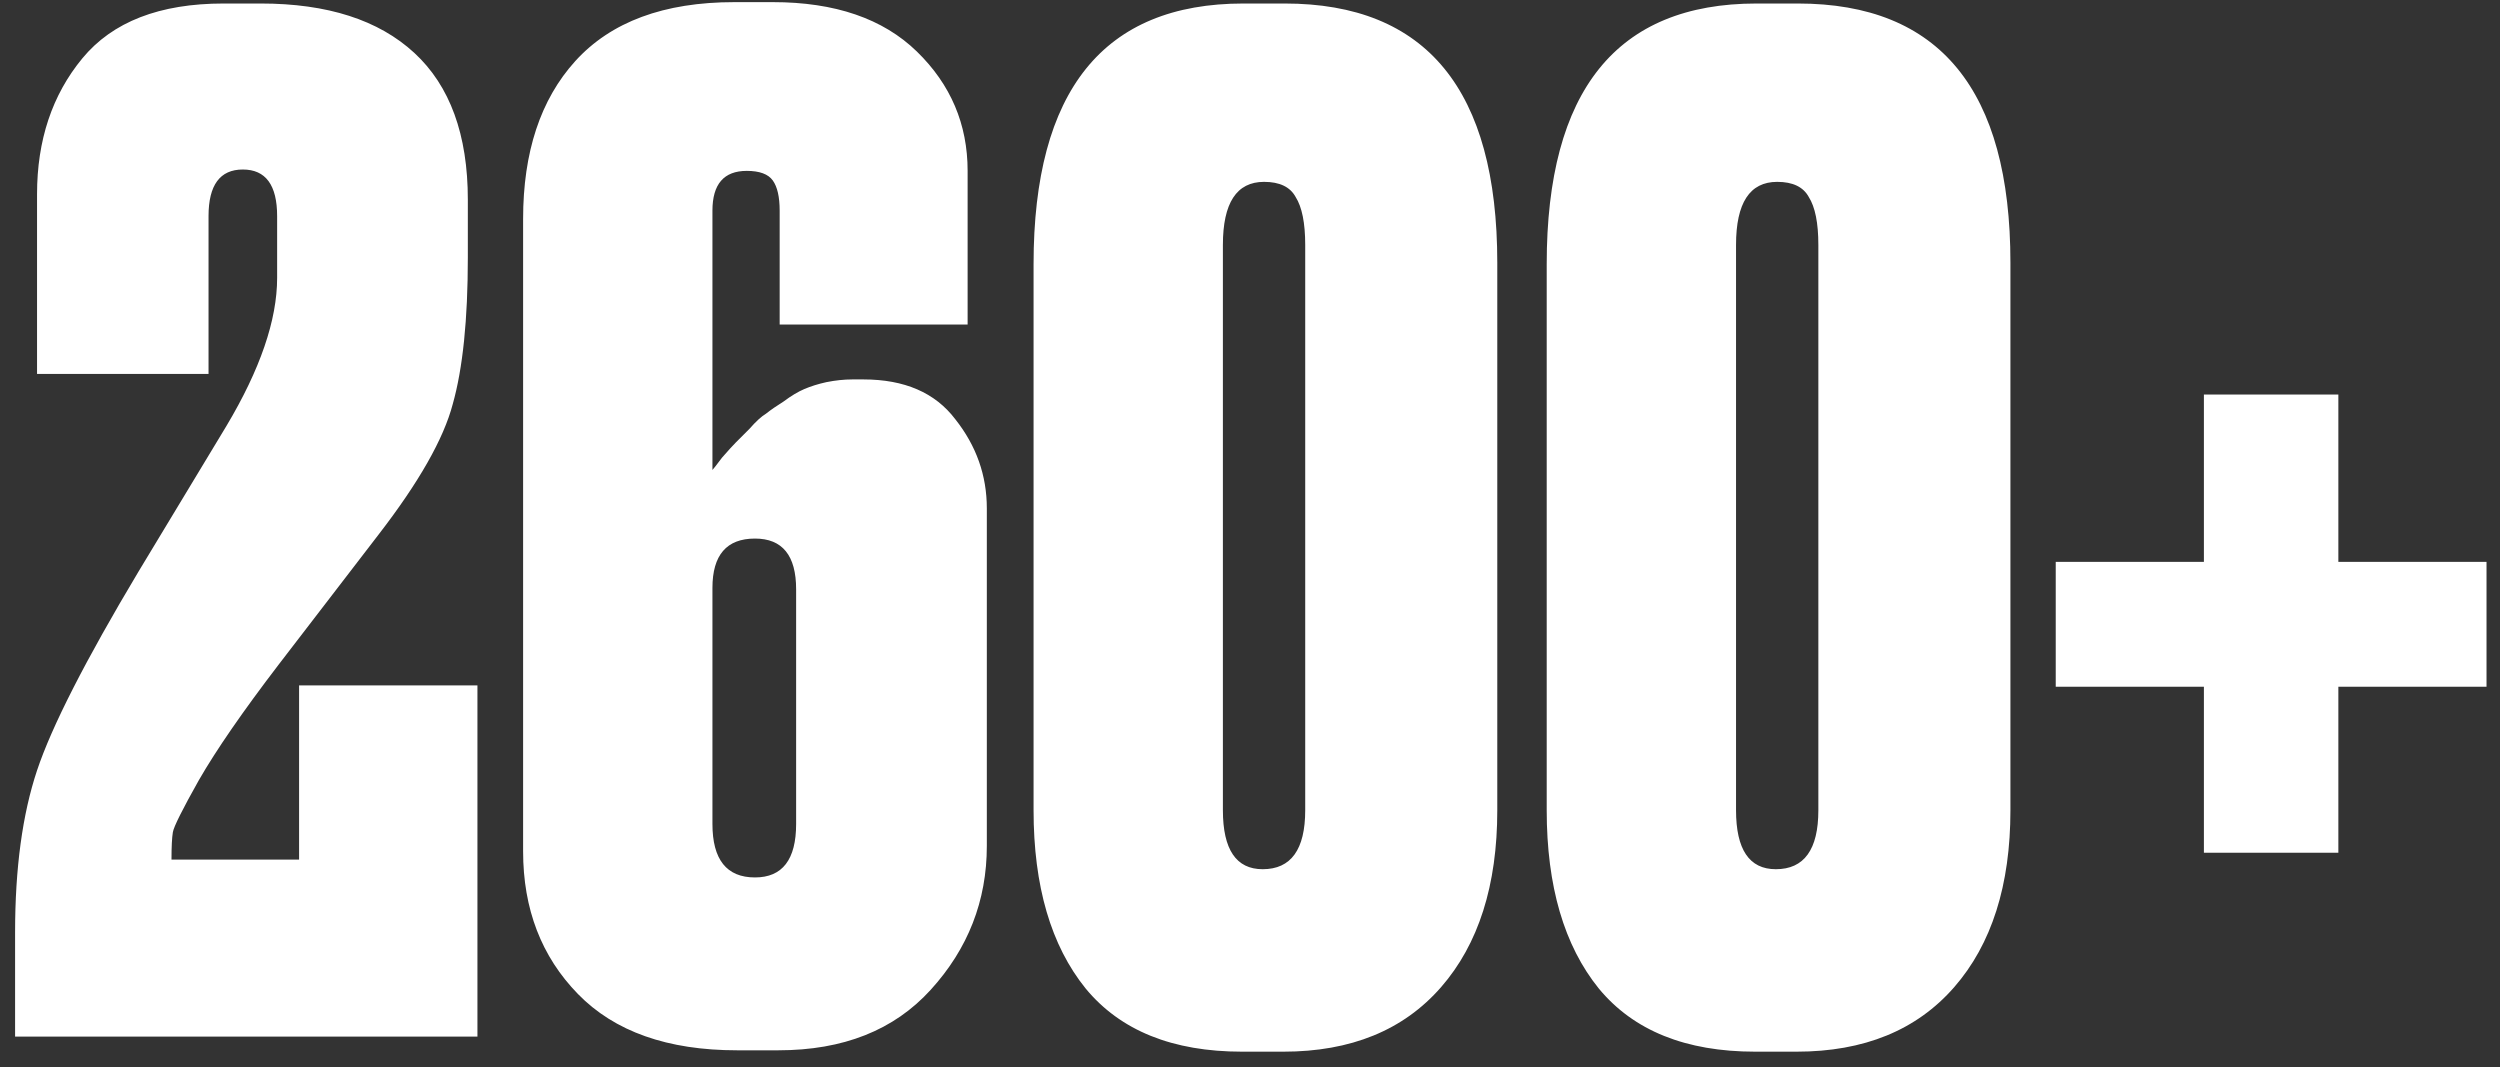 <?xml version="1.0" encoding="UTF-8"?> <svg xmlns="http://www.w3.org/2000/svg" width="82" height="35" viewBox="0 0 82 35" fill="none"><rect x="0" y="0" width="82" height="35" fill="#333333" stroke="none"/> <path d="M9.09 7.09C9.09 6.07 8.715 5.56 7.965 5.56C7.215 5.56 6.84 6.07 6.84 7.09V12.265H1.215V6.37C1.215 4.6 1.71 3.115 2.7 1.915C3.69 0.715 5.235 0.115 7.335 0.115H8.55C10.74 0.115 12.42 0.655 13.59 1.735C14.76 2.815 15.345 4.42 15.345 6.55V8.44C15.345 10.48 15.18 12.085 14.85 13.255C14.55 14.395 13.74 15.82 12.42 17.53C12.03 18.04 10.935 19.465 9.135 21.805C7.965 23.335 7.095 24.595 6.525 25.585C5.985 26.545 5.7 27.115 5.67 27.295C5.64 27.475 5.625 27.775 5.625 28.195H9.81V22.48H15.66V34H0.495V30.58C0.495 28.48 0.735 26.71 1.215 25.27C1.695 23.83 2.805 21.655 4.545 18.745L7.425 13.975C8.535 12.115 9.09 10.495 9.09 9.115V7.09ZM27.958 12.445H28.318C29.668 12.445 30.673 12.88 31.333 13.75C32.023 14.62 32.368 15.595 32.368 16.675V27.745C32.368 29.545 31.753 31.12 30.523 32.47C29.323 33.79 27.658 34.45 25.528 34.45H24.178C21.898 34.45 20.158 33.835 18.958 32.605C17.758 31.375 17.158 29.815 17.158 27.925V7.18C17.158 4.99 17.728 3.265 18.868 2.005C20.038 0.715 21.778 0.07 24.088 0.07H25.348C27.388 0.07 28.963 0.61 30.073 1.69C31.183 2.77 31.738 4.075 31.738 5.605V10.645H25.573V6.91C25.573 6.46 25.498 6.13 25.348 5.92C25.198 5.71 24.913 5.605 24.493 5.605C23.743 5.605 23.368 6.04 23.368 6.91V15.415C23.398 15.385 23.503 15.25 23.683 15.01C23.893 14.77 24.043 14.605 24.133 14.515C24.223 14.425 24.373 14.275 24.583 14.065C24.793 13.825 24.973 13.66 25.123 13.57C25.273 13.45 25.468 13.315 25.708 13.165C25.948 12.985 26.173 12.85 26.383 12.76C26.593 12.67 26.833 12.595 27.103 12.535C27.403 12.475 27.688 12.445 27.958 12.445ZM24.763 28.78C25.663 28.78 26.113 28.195 26.113 27.025V19.33C26.113 18.22 25.663 17.665 24.763 17.665C23.833 17.665 23.368 18.205 23.368 19.285V27.025C23.368 28.195 23.833 28.78 24.763 28.78ZM49.111 8.62V26.575C49.111 29.035 48.496 30.97 47.266 32.38C46.036 33.79 44.311 34.495 42.091 34.495H40.741C38.461 34.495 36.751 33.805 35.611 32.425C34.471 31.015 33.901 29.065 33.901 26.575V8.665C33.901 2.965 36.196 0.115 40.786 0.115H42.136C46.786 0.115 49.111 2.95 49.111 8.62ZM42.811 26.575V8.035C42.811 7.315 42.706 6.79 42.496 6.46C42.316 6.13 41.971 5.965 41.461 5.965C40.561 5.965 40.111 6.655 40.111 8.035V26.575C40.111 27.865 40.546 28.51 41.416 28.51C42.346 28.51 42.811 27.865 42.811 26.575ZM65.942 8.62V26.575C65.942 29.035 65.327 30.97 64.097 32.38C62.867 33.79 61.142 34.495 58.922 34.495H57.572C55.292 34.495 53.582 33.805 52.442 32.425C51.302 31.015 50.732 29.065 50.732 26.575V8.665C50.732 2.965 53.027 0.115 57.617 0.115H58.967C63.617 0.115 65.942 2.95 65.942 8.62ZM59.642 26.575V8.035C59.642 7.315 59.537 6.79 59.327 6.46C59.147 6.13 58.802 5.965 58.292 5.965C57.392 5.965 56.942 6.655 56.942 8.035V26.575C56.942 27.865 57.377 28.51 58.247 28.51C59.177 28.51 59.642 27.865 59.642 26.575ZM72.288 27.97V22.525H67.428V18.43H72.288V12.94H76.698V18.43H81.558V22.525H76.698V27.97H72.288Z" fill="white"></path> </svg> 